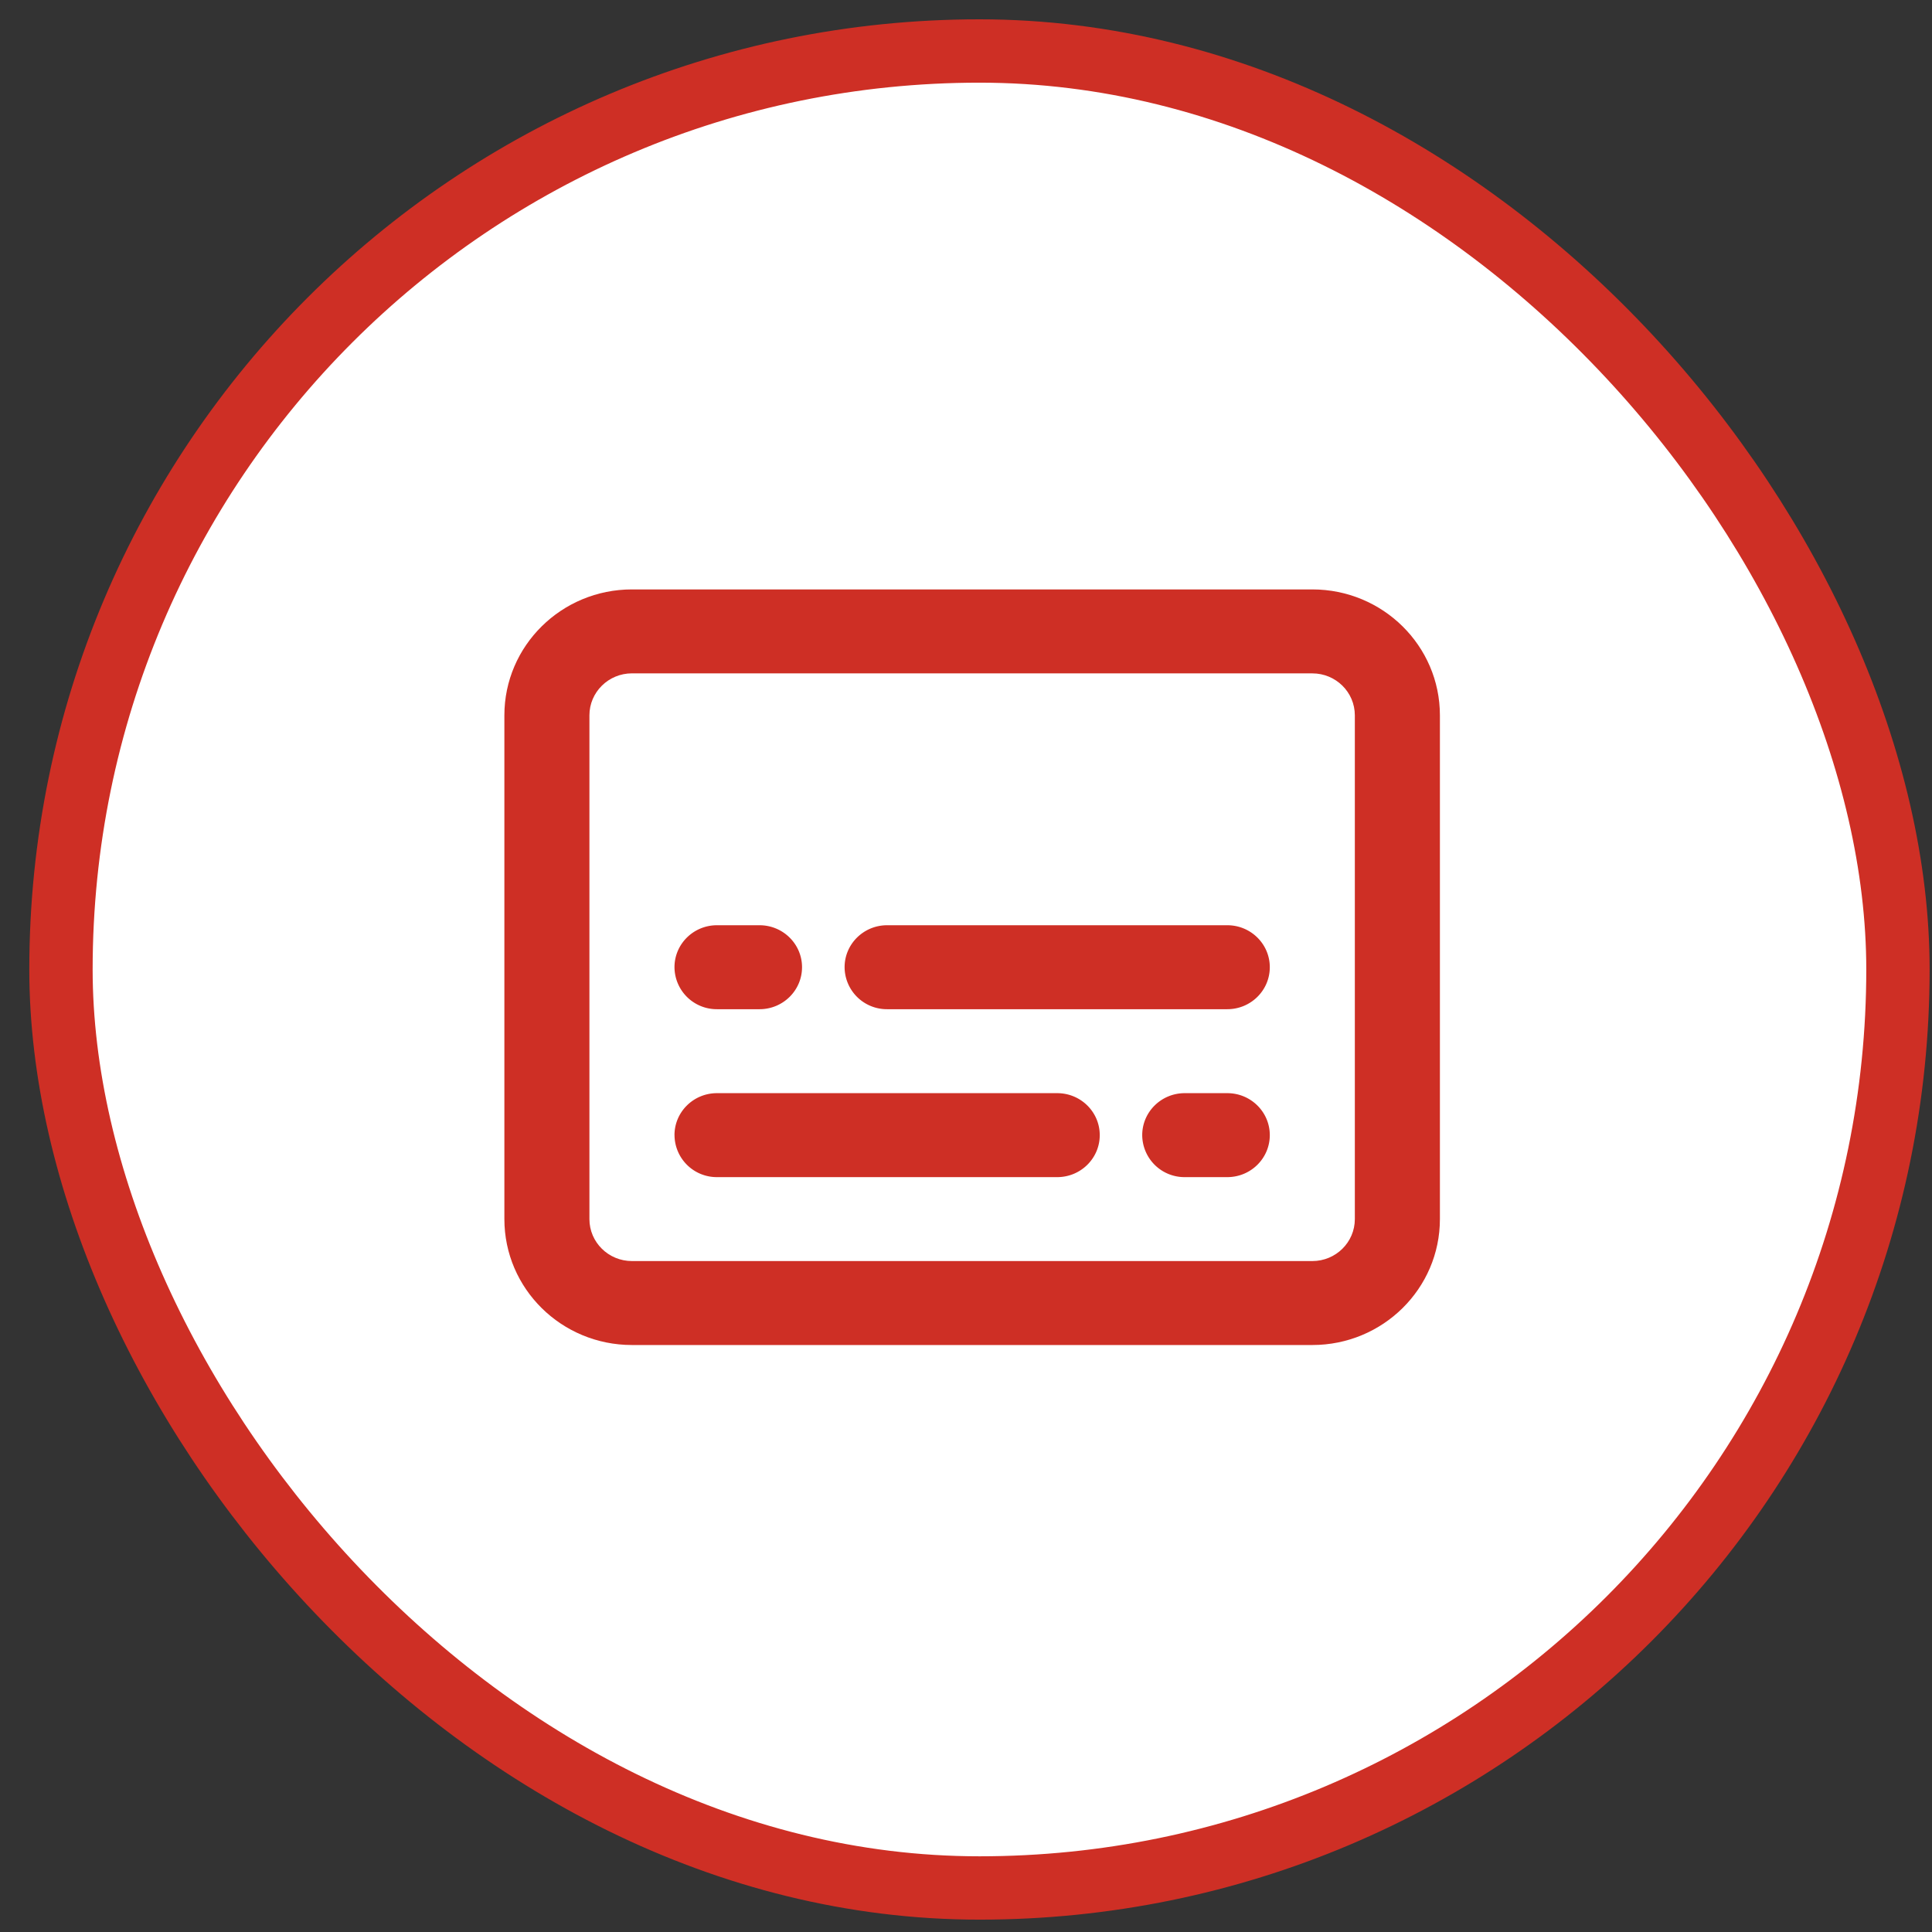 <svg width="61" height="61" fill="none" xmlns="http://www.w3.org/2000/svg"><rect width="100%" height="100%" fill="#333333" stroke="none"/><rect x="1.925" y="1.61" width="58" height="58" rx="29" fill="#fff" stroke="#CE2F25" stroke-width="2"/><path d="M21.296 35.84c0-.732.6-1.325 1.342-1.325H33.38c.742 0 1.343.593 1.343 1.325s-.601 1.326-1.343 1.326H22.64a1.334 1.334 0 0 1-1.343-1.326zM38.75 29.213c.741 0 1.342.593 1.342 1.325s-.6 1.326-1.343 1.326H28.01a1.334 1.334 0 0 1-1.343-1.326c0-.732.601-1.325 1.343-1.325h10.74zM36.064 35.84c0-.732.601-1.325 1.343-1.325h1.343c.741 0 1.342.593 1.342 1.325s-.6 1.326-1.342 1.326h-1.343a1.334 1.334 0 0 1-1.343-1.326zM23.98 29.213c.742 0 1.343.593 1.343 1.325s-.6 1.326-1.342 1.326h-1.343a1.334 1.334 0 0 1-1.342-1.326c0-.732.6-1.325 1.342-1.325h1.343z" fill="#CE2F25"/><path fill-rule="evenodd" clip-rule="evenodd" d="M19.953 18.61c-2.224 0-4.028 1.78-4.028 3.976v15.905c0 2.196 1.803 3.976 4.028 3.976h21.482c2.224 0 4.028-1.78 4.028-3.976V22.586c0-2.196-1.804-3.976-4.028-3.976H19.953zm21.482 2.65H19.953c-.741 0-1.343.594-1.343 1.326v15.905c0 .732.602 1.325 1.343 1.325h21.482c.741 0 1.342-.593 1.342-1.325V22.586c0-.732-.6-1.325-1.342-1.325z" fill="#CE2F25"/></svg>